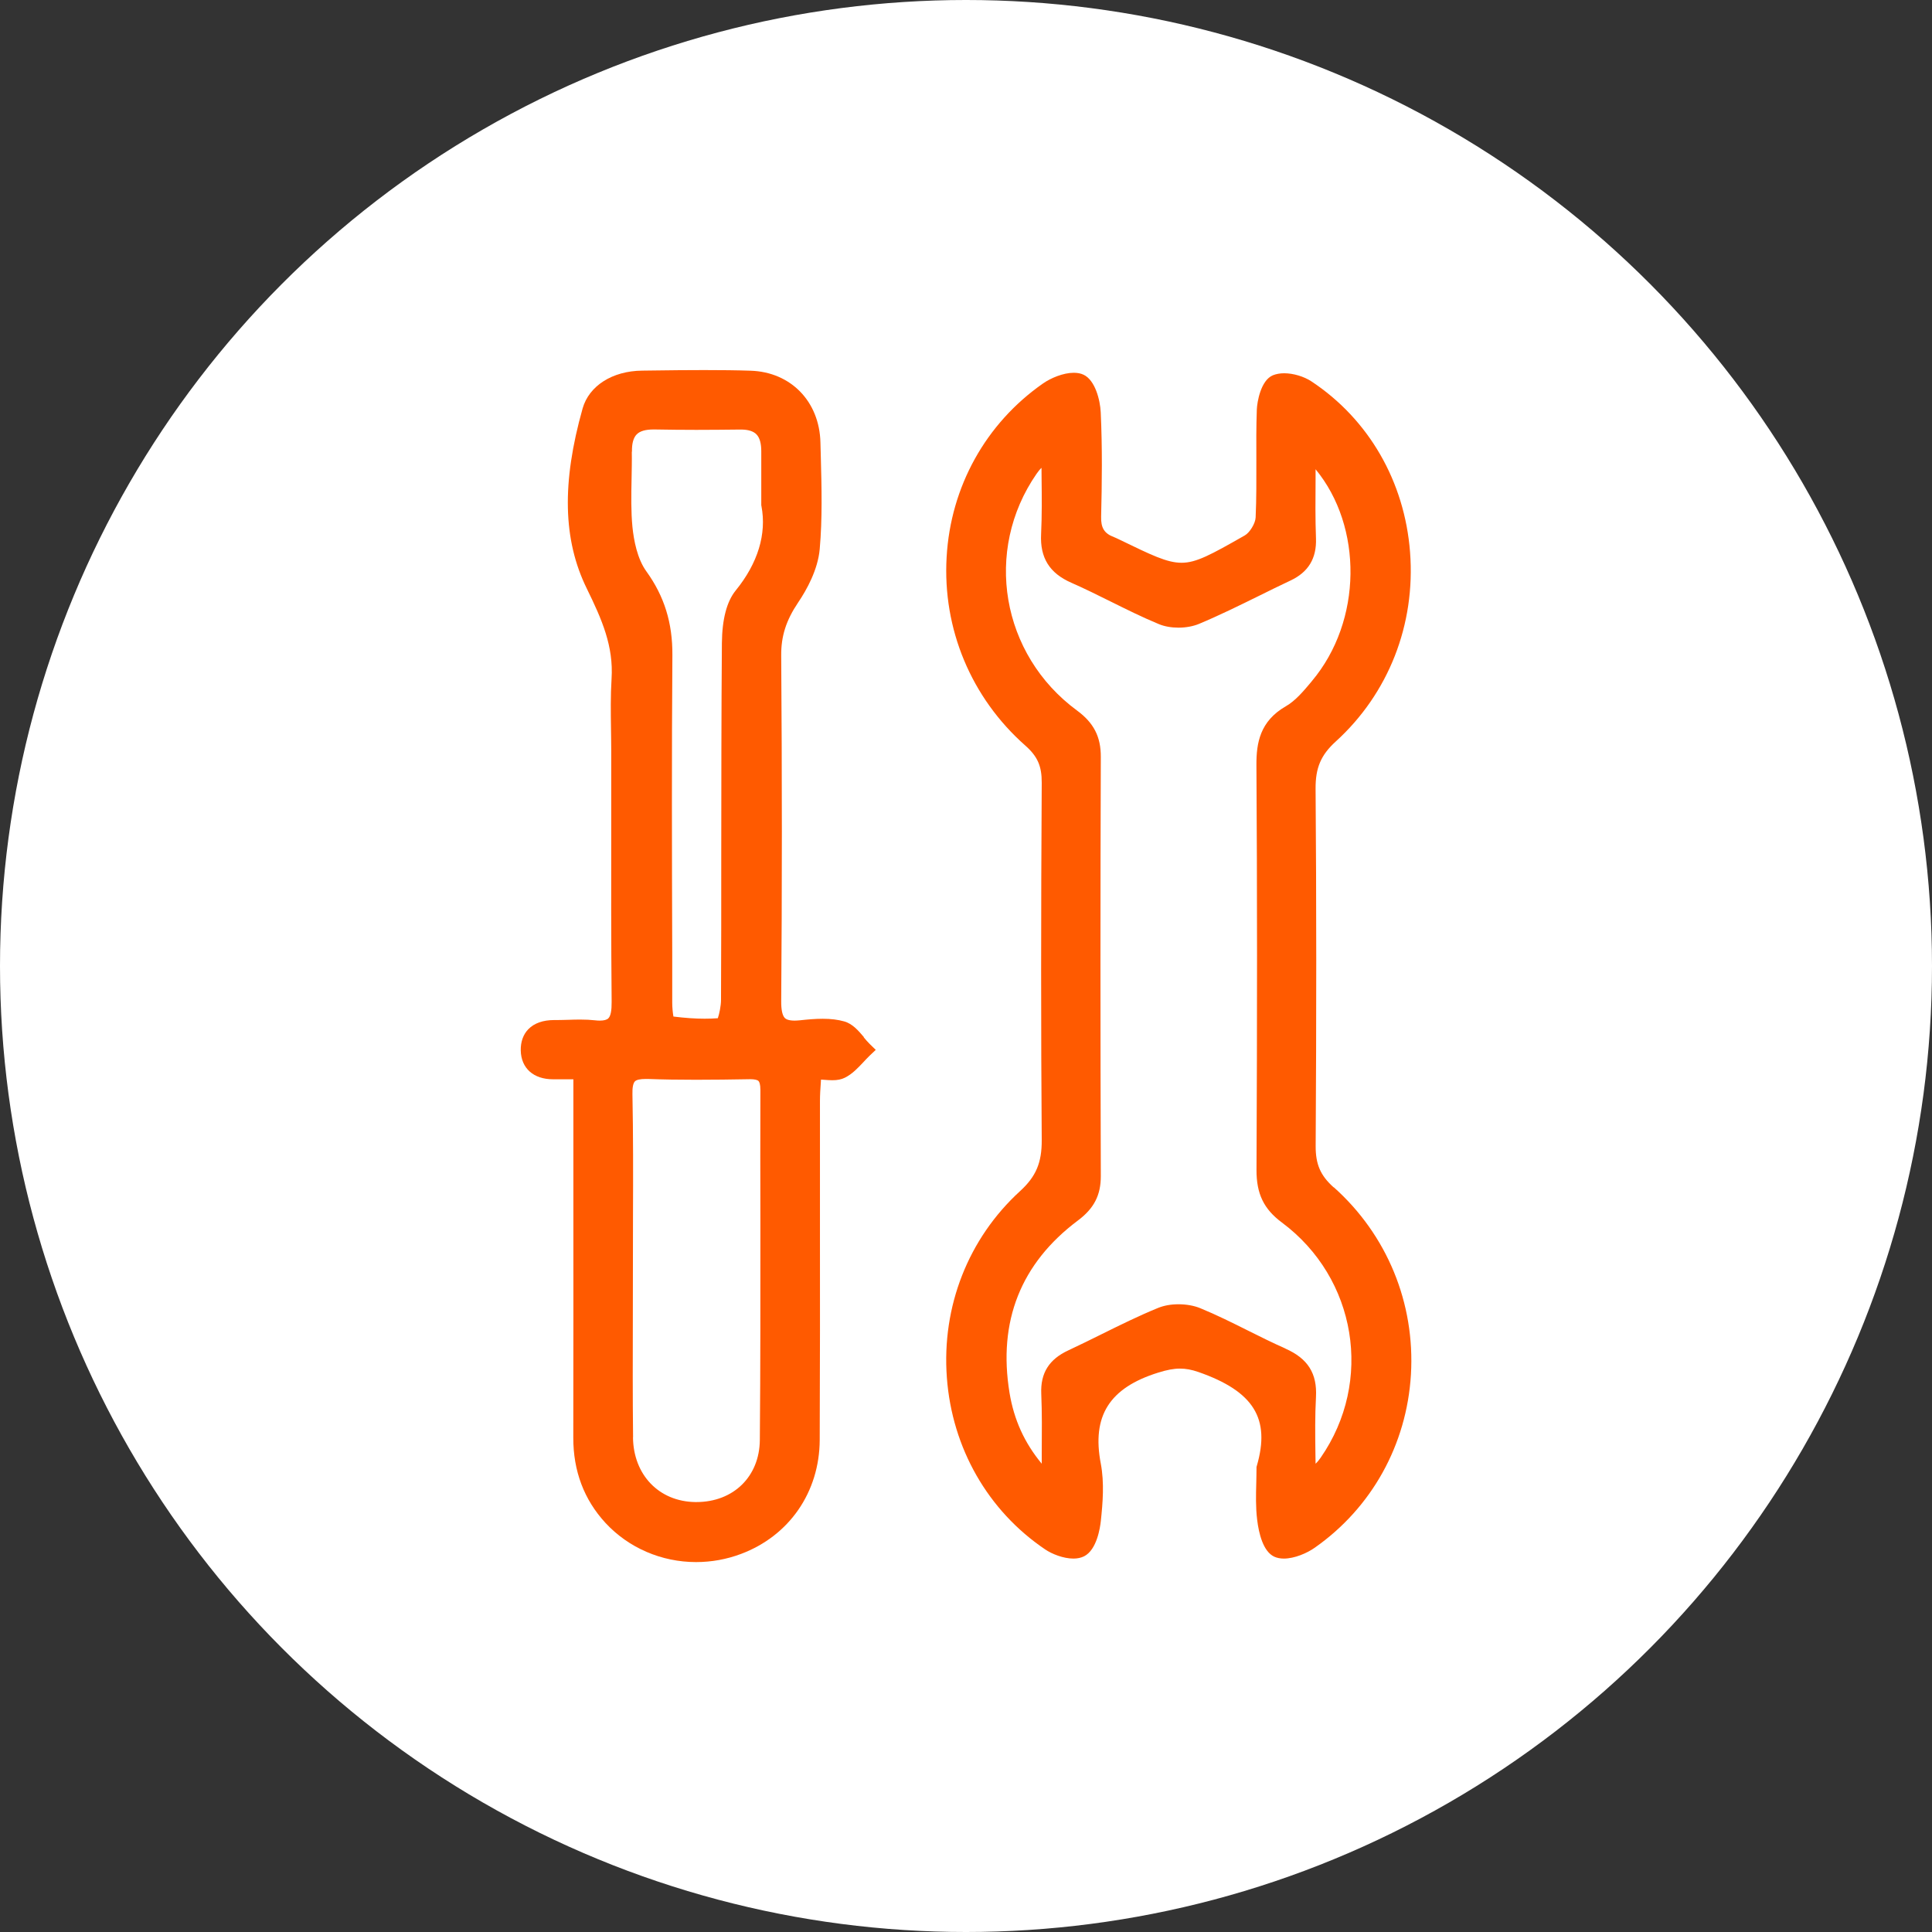 <?xml version="1.0" encoding="UTF-8"?>
<svg id="Layer_1" data-name="Layer 1" xmlns="http://www.w3.org/2000/svg" width="242.34" height="242.34" viewBox="0 0 242.34 242.34">
  <rect x="0" y="0" width="242.34" height="242.34" fill="#333333" stroke="none"/>
  <defs>
    <style>
      .cls-1 {
        fill: #ff5a00;
      }

      .cls-2 {
        fill: #fff;
      }
    </style>
  </defs>
  <circle class="cls-2" cx="121.17" cy="121.17" r="121.17"/>
  <g>
    <path class="cls-1" d="M167.28,148.93c-1.65-1.48-2.26-2.88-2.25-5.18.1-16.23.1-30.89-.01-44.8-.02-2.63.66-4.24,2.53-5.94,6.62-6.02,10.02-14.67,9.32-23.75-.68-8.87-5.19-16.67-12.37-21.42-.94-.62-2.28-1.02-3.42-1.02-.53,0-1.01.09-1.41.25-1.54.64-1.98,3.37-2.02,4.28-.08,2.14-.07,4.32-.06,6.42,0,2.35.02,4.77-.09,7.14-.03.74-.74,1.9-1.36,2.25-4.28,2.44-6.09,3.43-7.93,3.43s-3.79-.97-7.76-2.89l-.21-.1c-.17-.08-.33-.16-.51-.23-1.21-.45-1.65-1.15-1.61-2.58.1-4.12.16-8.56-.05-13.07-.07-1.52-.69-4.02-2.14-4.71-.35-.17-.77-.25-1.24-.25-1.34,0-2.9.67-3.86,1.34-7.18,5.01-11.59,12.95-12.09,21.78-.52,9.02,3.08,17.64,9.87,23.64,1.54,1.36,2.07,2.58,2.06,4.66-.1,16.58-.1,31.24,0,44.8.02,2.85-.71,4.59-2.71,6.42-6.5,5.94-9.85,14.47-9.19,23.39.65,8.85,5.15,16.71,12.33,21.56.84.57,2.27,1.15,3.55,1.15.51,0,.96-.1,1.34-.29,1.59-.81,2-3.57,2.09-4.4.25-2.34.45-4.82,0-7.21-1.15-5.98,1.07-9.51,7.18-11.42,1.15-.36,1.97-.51,2.75-.51.73,0,1.45.13,2.29.42,6.95,2.42,9.08,5.83,7.35,11.78l-.04.14v.14c0,.62-.02,1.25-.03,1.87-.04,1.5-.08,3.06.11,4.6.21,1.76.76,3.99,2.14,4.64.35.16.76.24,1.21.24,1.33,0,2.91-.68,3.87-1.36,7.14-5,11.54-12.91,12.07-21.72.53-8.96-2.99-17.52-9.67-23.49ZM161.25,169.16c-1.58-.7-3.17-1.49-4.71-2.26-1.94-.97-3.94-1.97-5.99-2.81-.78-.32-1.75-.49-2.72-.49s-1.83.16-2.57.46c-2.42.99-4.79,2.16-7.09,3.3-1.38.68-2.76,1.37-4.16,2.02-2.42,1.12-3.51,2.85-3.4,5.44.1,2.41.08,4.77.06,7.51,0,.42,0,.84,0,1.27-2.18-2.64-3.48-5.51-4.04-8.89-1.47-8.97,1.41-16.25,8.58-21.62,2.02-1.51,2.88-3.18,2.87-5.59-.06-18.18-.06-35.86,0-52.55.01-2.54-.88-4.28-2.99-5.83-9.52-7.01-11.74-20.05-5.07-29.69.19-.27.38-.52.62-.75,0,.42,0,.84.01,1.26.03,2.32.05,4.72-.06,7.06-.15,2.96,1.05,4.9,3.8,6.1,1.66.73,3.31,1.55,4.92,2.35,1.96.97,3.98,1.98,6.04,2.83.72.3,1.58.45,2.49.45s1.82-.17,2.55-.47c2.56-1.07,5.07-2.31,7.51-3.51,1.33-.66,2.65-1.31,3.99-1.94,2.23-1.05,3.27-2.78,3.18-5.28-.09-2.42-.07-4.89-.05-7.5,0-.39,0-.78,0-1.17,5.93,7.19,5.9,19.01-.47,26.58l-.07.09c-.98,1.17-2,2.38-3.19,3.06-3.27,1.88-3.7,4.64-3.69,7.35.1,15.34.1,31.48.01,50.81-.01,2.99.91,4.91,3.19,6.6,9.36,6.97,11.5,19.92,4.86,29.49-.19.27-.39.53-.64.76,0-.43-.01-.87-.02-1.3-.03-2.32-.06-4.73.07-7.07.16-2.95-1.02-4.83-3.84-6.07Z"/>
    <path class="cls-1" d="M108.37,130.1c-.67-.79-1.43-1.69-2.48-1.98-.78-.22-1.66-.33-2.69-.33-.93,0-1.84.08-2.85.19-.24.02-.47.04-.67.04-.91,0-1.15-.25-1.24-.33-.3-.31-.46-1.02-.45-2.11.11-13.76.11-28.34,0-43.35-.02-2.44.62-4.42,2.12-6.65,1.11-1.64,2.48-4.14,2.71-6.7.34-3.83.24-7.74.14-11.51l-.05-1.87c-.12-5.14-3.72-8.84-8.76-9-1.75-.06-3.65-.08-5.82-.08s-4.13.02-6.19.05l-1.6.02c-3.73.04-6.65,1.9-7.46,4.74-2.63,9.32-2.47,16.5.52,22.59,1.92,3.92,3.37,7.24,3.11,11.33-.13,2.09-.1,4.21-.07,6.26.01.92.03,1.84.03,2.76,0,2.81,0,5.61,0,8.42-.01,7.57-.02,15.39.05,23.08.01,1.1-.12,1.77-.41,2.06-.19.19-.55.29-1.07.29-.19,0-.4-.01-.63-.04-.54-.06-1.12-.09-1.81-.09-.49,0-.99.01-1.49.03-.48.01-.95.03-1.43.03h-.37c-1.38,0-2.5.39-3.23,1.14-.65.66-.98,1.59-.96,2.68.05,2.23,1.6,3.61,4.05,3.61h.11c.39,0,.78,0,1.18,0h1.26s0,14.25,0,14.25c0,10.23.01,20.47-.01,30.7-.01,4.18,1.35,7.78,4.03,10.69,2.89,3.13,7.03,4.92,11.37,4.92,1.92,0,3.82-.34,5.63-1.02,6.06-2.27,9.85-7.75,9.88-14.3.04-9.12.04-18.4.03-27.37,0-5.03,0-10.07,0-15.1,0-.78.05-1.57.11-2.41,0-.1.01-.21.02-.32.1,0,.21.02.31.02.4.03.77.06,1.11.06.64,0,1.14-.1,1.58-.32.94-.47,1.64-1.23,2.33-1.96.26-.28.51-.55.78-.81l.76-.72-.75-.73c-.27-.26-.52-.56-.77-.86ZM79.27,56.65c-.02-1.02.18-1.74.59-2.16.41-.42,1.11-.62,2.12-.62h.14c1.74.03,3.48.05,5.22.05,1.83,0,3.66-.02,5.58-.04.95,0,1.6.21,1.99.63.39.42.58,1.12.58,2.09v6.78l.02.09c.67,3.51-.44,7.17-3.23,10.6-1.12,1.38-1.7,3.6-1.73,6.6-.07,8.87-.07,17.9-.08,26.62,0,6.05,0,12.09-.03,18.14,0,.73-.22,1.78-.4,2.29-.53.04-1.09.06-1.66.06-1.17,0-2.45-.09-3.91-.27-.08-.44-.15-1.16-.15-1.73v-6.49c-.04-12.16-.07-24.74.02-37.1.03-4.05-1.01-7.4-3.27-10.53-1.14-1.58-1.57-3.89-1.74-5.56-.19-1.96-.15-4-.11-5.97.02-1.16.05-2.31.03-3.47ZM79.41,180.28c-.06-5.05-.04-10.18-.03-15.15,0-2.17.01-4.33.01-6.5,0-2.06,0-4.13.01-6.19.02-4.98.03-10.13-.07-15.2-.02-.83.09-1.37.31-1.6.2-.2.65-.3,1.36-.3h.28c1.87.07,3.84.1,6.02.1s4.49-.03,6.73-.07h.1c.51,0,.86.08,1.01.22.11.11.24.4.24,1.14-.02,5.53-.01,11.06,0,16.59,0,8.95.01,18.21-.07,27.31-.04,4.58-3.31,7.78-7.96,7.78h-.13c-4.55-.06-7.77-3.4-7.82-8.12Z"/>
  </g>
</svg>